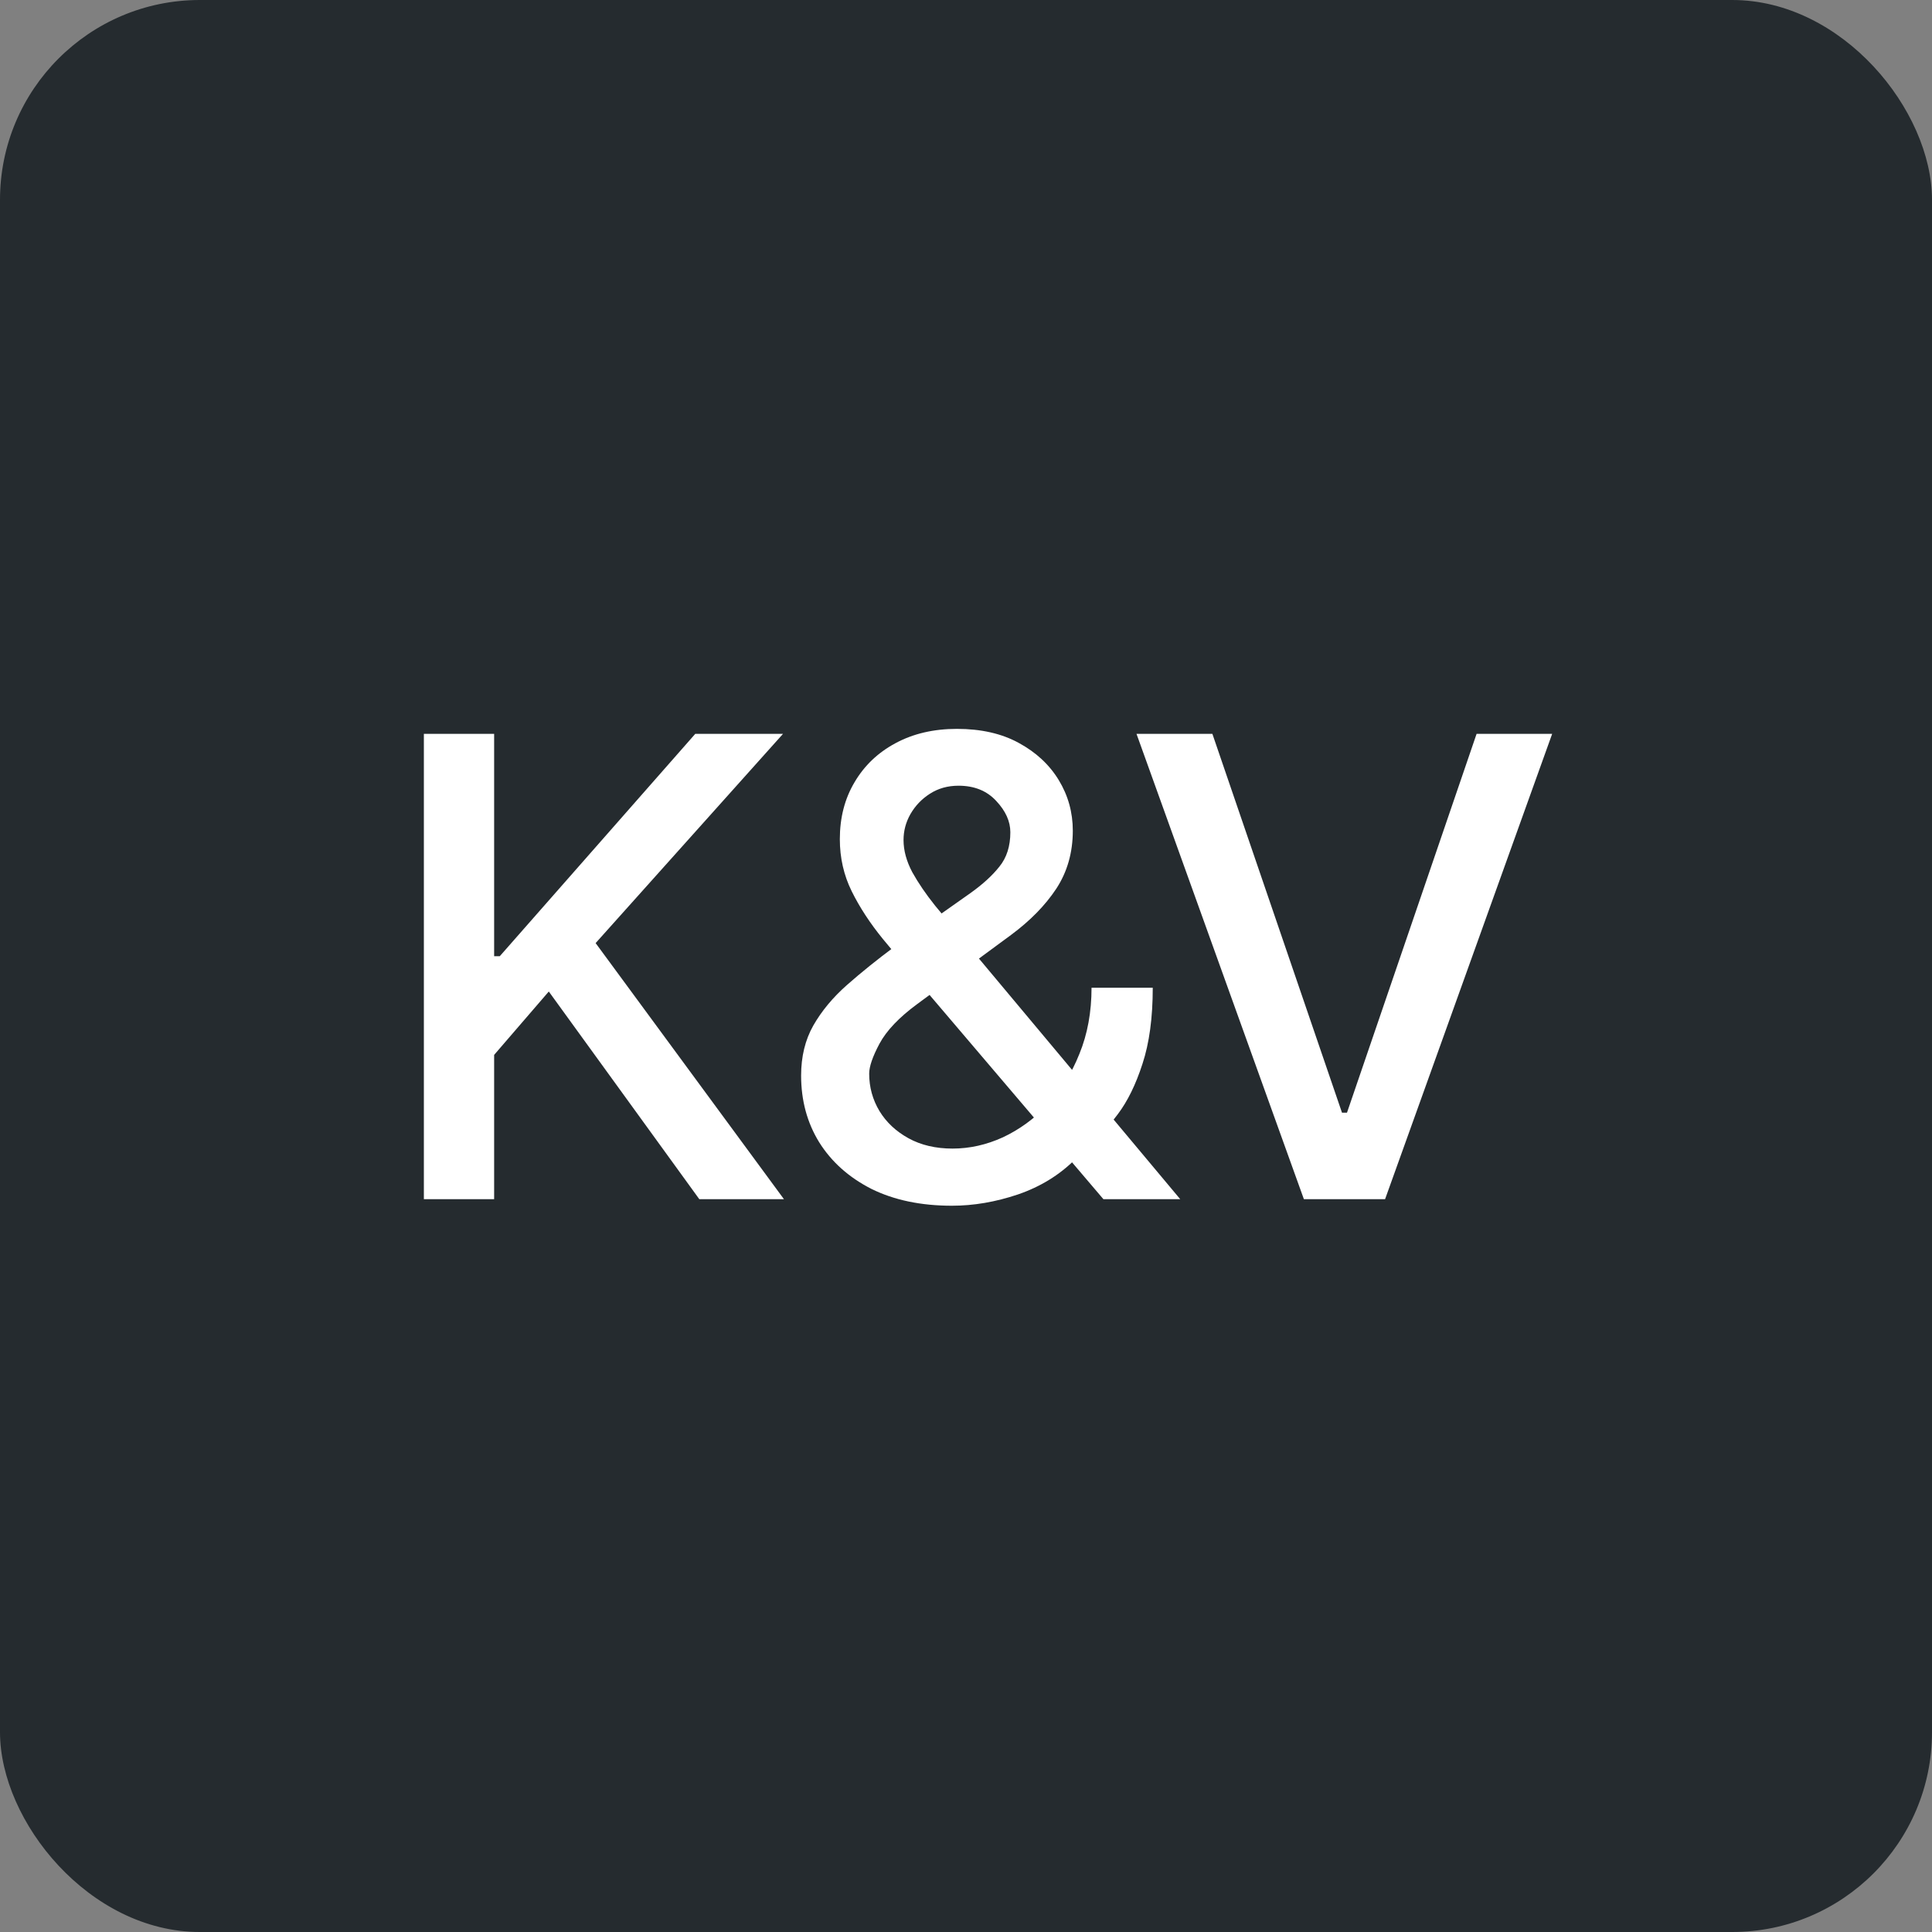 <?xml version="1.0" encoding="UTF-8"?> <svg xmlns="http://www.w3.org/2000/svg" width="145" height="145" viewBox="0 0 145 145" fill="none"><rect x="0" y="0" width="145" height="145" fill="#808080" stroke="none"/><rect width="145" height="145" rx="15" fill="#252B2F"></rect><path d="M31.812 90V55.078H37.086V71.766H37.508L52.18 55.078H58.766L44.703 70.781L58.836 90H52.484L41.188 74.414L37.086 79.172V90H31.812ZM71.445 90.492C69.117 90.492 67.102 90.07 65.398 89.227C63.711 88.367 62.406 87.203 61.484 85.734C60.578 84.266 60.125 82.594 60.125 80.719C60.125 79.297 60.43 78.047 61.039 76.969C61.664 75.875 62.508 74.859 63.57 73.922C64.633 72.984 65.836 72.016 67.18 71.016L72.828 67.031C73.75 66.375 74.477 65.711 75.008 65.039C75.555 64.367 75.828 63.508 75.828 62.461C75.828 61.648 75.477 60.867 74.773 60.117C74.07 59.352 73.125 58.969 71.938 58.969C71.125 58.969 70.406 59.172 69.781 59.578C69.172 59.969 68.688 60.477 68.328 61.102C67.984 61.711 67.812 62.359 67.812 63.047C67.812 63.828 68.031 64.633 68.469 65.461C68.922 66.273 69.492 67.109 70.18 67.969C70.883 68.812 71.617 69.703 72.383 70.641L88.578 90H82.812L69.406 74.25C68.281 72.906 67.234 71.648 66.266 70.477C65.297 69.289 64.516 68.094 63.922 66.891C63.328 65.688 63.031 64.383 63.031 62.977C63.031 61.367 63.398 59.945 64.133 58.711C64.867 57.461 65.891 56.484 67.203 55.781C68.531 55.062 70.07 54.703 71.82 54.703C73.633 54.703 75.18 55.055 76.461 55.758C77.758 56.461 78.758 57.391 79.461 58.547C80.164 59.703 80.516 60.969 80.516 62.344C80.516 63.984 80.102 65.438 79.273 66.703C78.445 67.953 77.312 69.109 75.875 70.172L68.844 75.352C67.484 76.352 66.539 77.344 66.008 78.328C65.492 79.297 65.234 80.047 65.234 80.578C65.234 81.594 65.492 82.531 66.008 83.391C66.523 84.234 67.25 84.914 68.188 85.43C69.125 85.945 70.227 86.203 71.492 86.203C72.773 86.203 74.031 85.922 75.266 85.359C76.5 84.781 77.617 83.969 78.617 82.922C79.617 81.859 80.414 80.586 81.008 79.102C81.617 77.617 81.922 75.961 81.922 74.133H86.516C86.516 76.383 86.258 78.289 85.742 79.852C85.242 81.398 84.625 82.656 83.891 83.625C83.172 84.594 82.5 85.352 81.875 85.898C81.672 86.086 81.477 86.273 81.289 86.461C81.102 86.633 80.906 86.812 80.703 87C79.516 88.188 78.078 89.07 76.391 89.648C74.719 90.211 73.07 90.492 71.445 90.492ZM90.992 55.078L100.719 83.508H101.094L110.82 55.078H116.492L103.953 90H97.859L85.297 55.078H90.992Z" fill="white"></path></svg> 